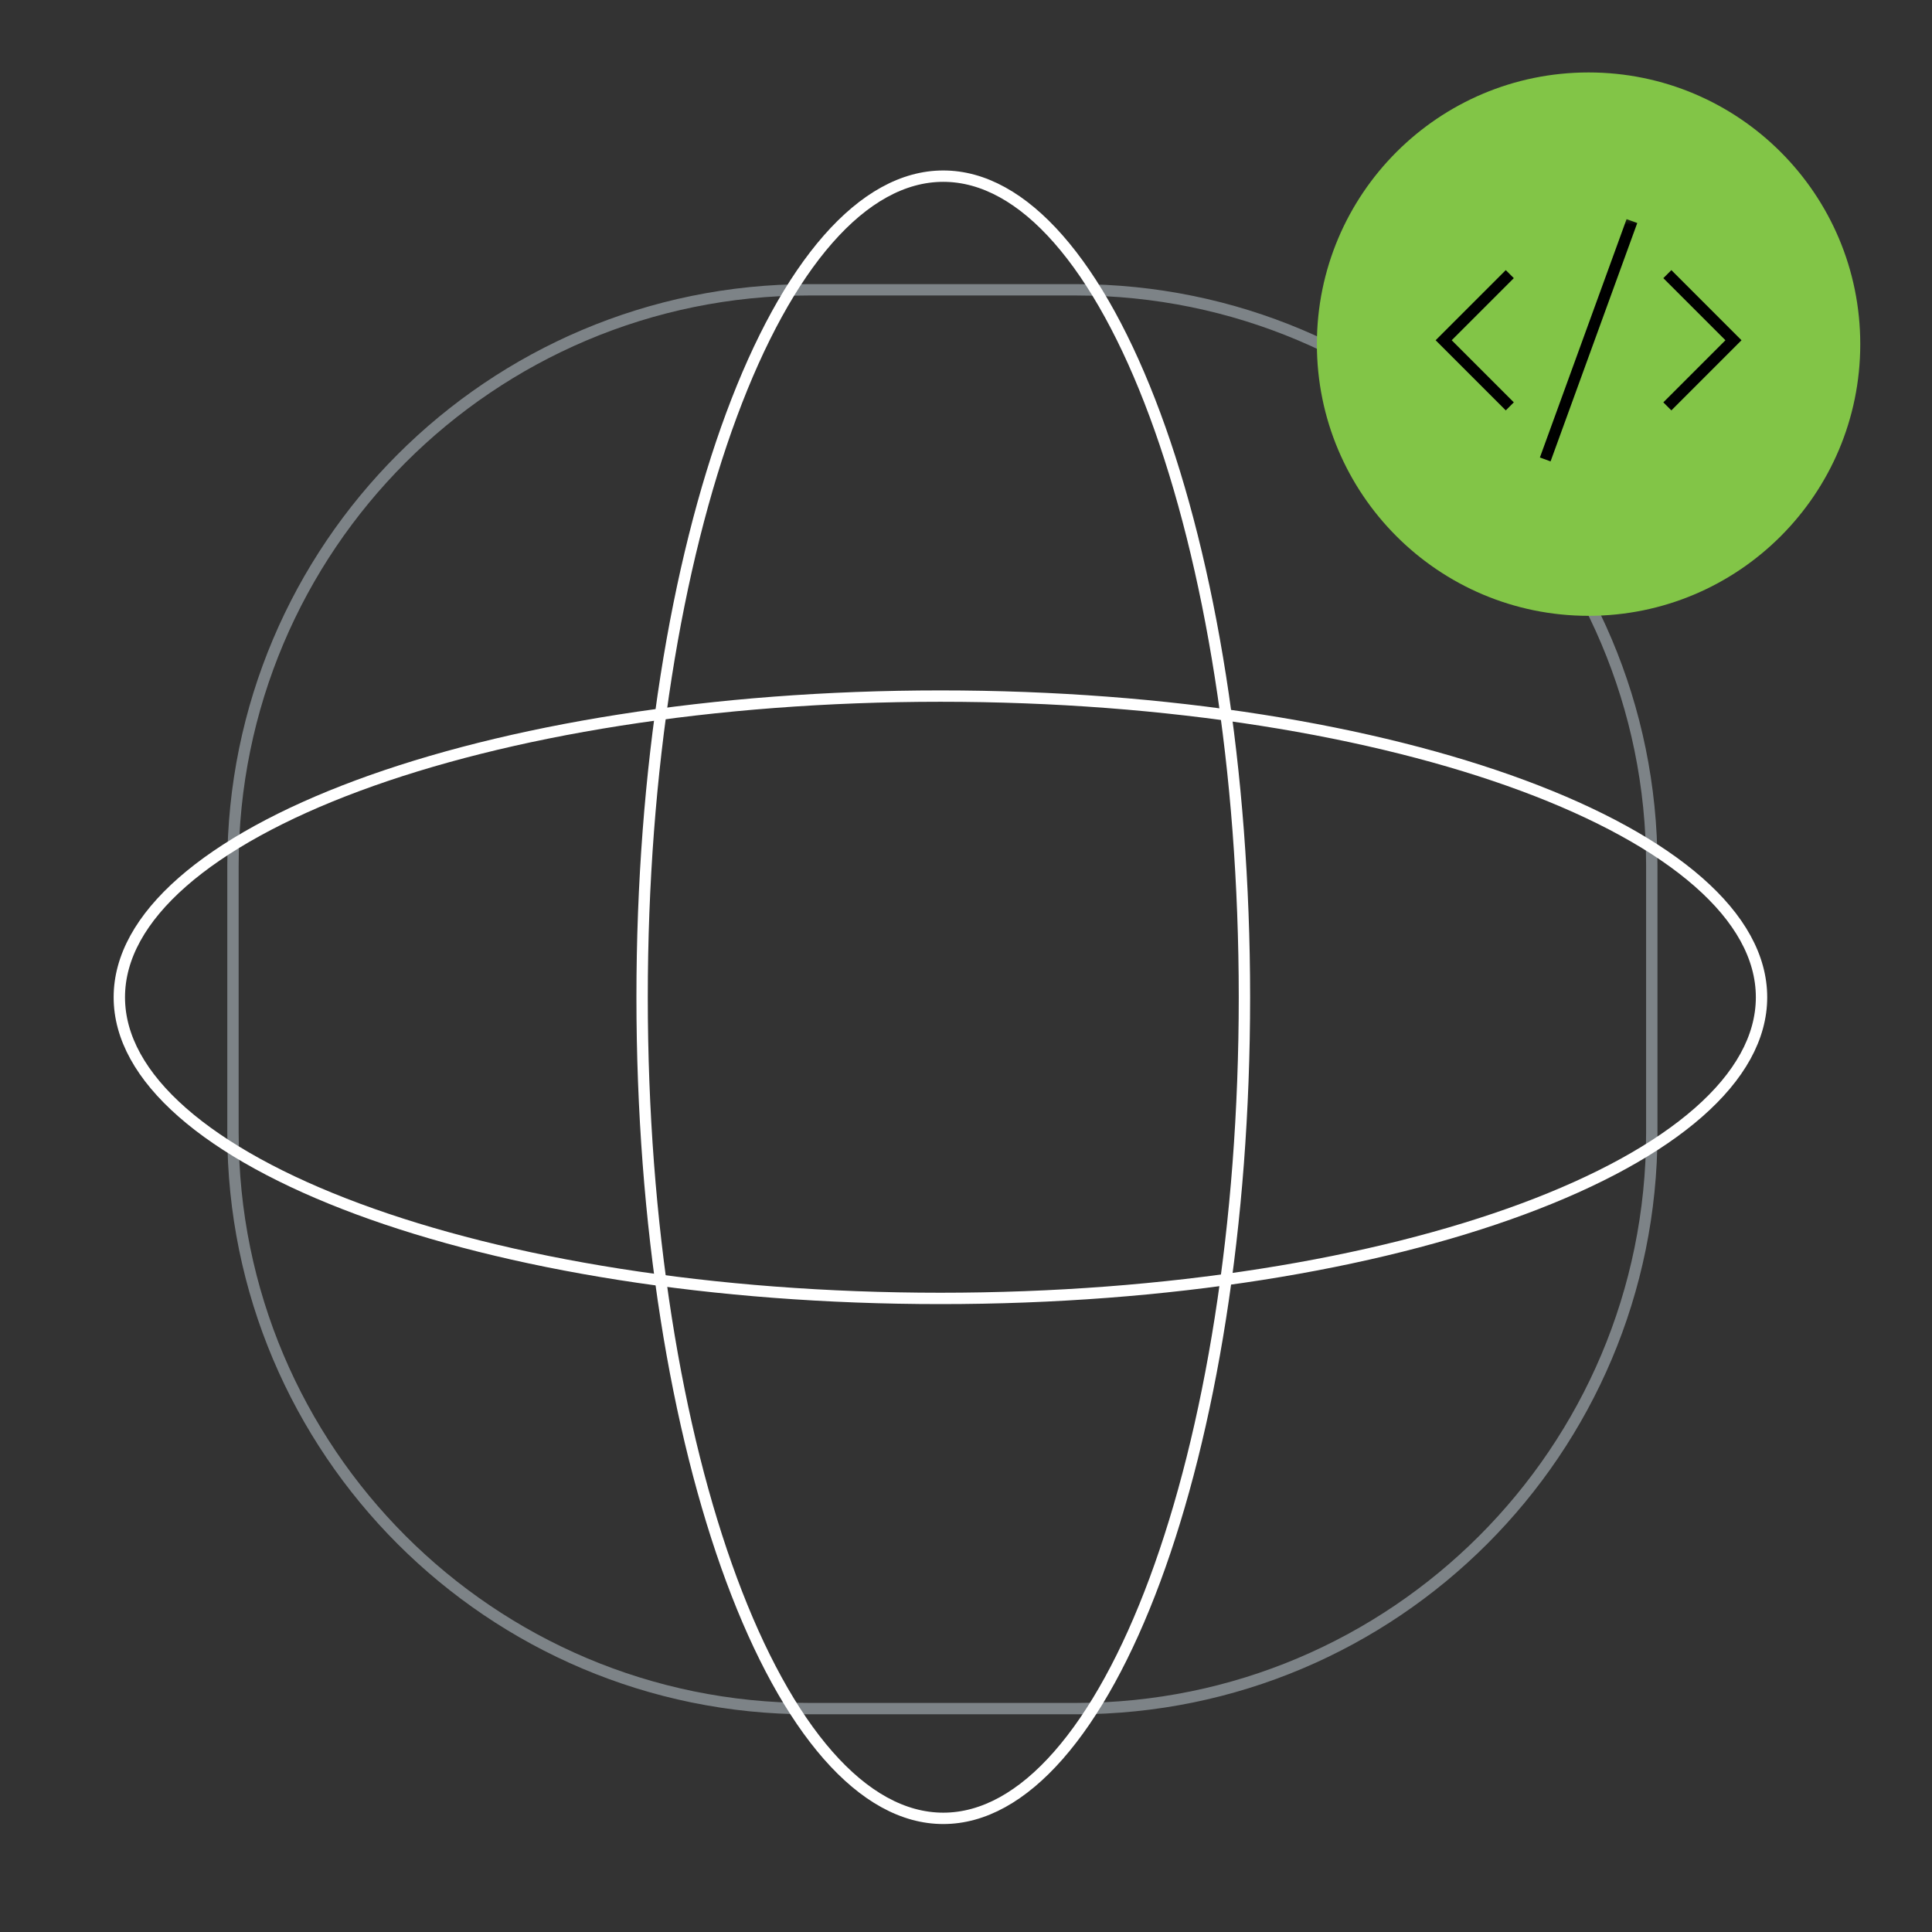 <?xml version="1.0" encoding="UTF-8"?>
<svg xmlns="http://www.w3.org/2000/svg" width="340" height="340" viewBox="0 0 340 340" fill="none">
  <rect x="0" y="0" width="340" height="340" fill="#333333" stroke="none"/>
  <path d="M189.356 51H142.332C86.368 51 41 96.368 41 152.332V199.356C41 255.32 86.368 300.688 142.332 300.688H189.356C245.32 300.688 290.688 255.32 290.688 199.356V152.332C290.688 96.368 245.32 51 189.356 51Z" stroke="#7D8387" stroke-width="2" stroke-miterlimit="10"></path>
  <path d="M279.563 108.375C305.969 108.375 327.375 86.969 327.375 60.562C327.375 34.156 305.969 12.75 279.563 12.75C253.156 12.75 231.75 34.156 231.75 60.562C231.75 86.969 253.156 108.375 279.563 108.375Z" fill="#82C547"></path>
  <mask id="mask0_1599_12401" style="mask-type:luminance" maskUnits="userSpaceOnUse" x="250" y="38" width="59" height="45">
    <path d="M308.25 38.25H250.875V82.875H308.25V38.25Z" fill="white"></path>
  </mask>
  <g mask="url(#mask0_1599_12401)">
    <path d="M264.992 48.95L254.062 59.879L264.992 70.807" stroke="black" stroke-width="2" stroke-miterlimit="10" stroke-linecap="square"></path>
    <path d="M294.133 48.95L305.061 59.879L294.133 70.807" stroke="black" stroke-width="2" stroke-miterlimit="10" stroke-linecap="square"></path>
    <path d="M272.277 79.915L286.849 39.844" stroke="black" stroke-width="2" stroke-miterlimit="10" stroke-linecap="square"></path>
  </g>
  <path d="M219 175.5C219 215.592 212.967 251.843 203.246 278.036C198.384 291.136 192.619 301.668 186.268 308.906C179.915 316.147 173.063 320 166 320C158.937 320 152.085 316.147 145.732 308.906C139.381 301.668 133.616 291.136 128.754 278.036C119.033 251.843 113 215.592 113 175.5C113 135.408 119.033 99.157 128.754 72.964C133.616 59.864 139.381 49.332 145.732 42.094C152.085 34.853 158.937 31 166 31C173.063 31 179.915 34.853 186.268 42.094C192.619 49.332 198.384 59.864 203.246 72.964C212.967 99.157 219 135.408 219 175.5Z" stroke="white" stroke-width="2"></path>
  <path d="M165.5 122.5C205.592 122.5 241.843 128.533 268.036 138.254C281.136 143.116 291.668 148.881 298.906 155.232C306.147 161.585 310 168.437 310 175.5C310 182.563 306.147 189.415 298.906 195.768C291.668 202.119 281.136 207.884 268.036 212.746C241.843 222.467 205.592 228.5 165.5 228.5C125.408 228.5 89.157 222.467 62.964 212.746C49.864 207.884 39.332 202.119 32.094 195.768C24.854 189.415 21 182.563 21 175.5C21 168.437 24.854 161.585 32.094 155.232C39.332 148.881 49.864 143.116 62.964 138.254C89.157 128.533 125.408 122.5 165.5 122.5Z" stroke="white" stroke-width="2"></path>
</svg>
